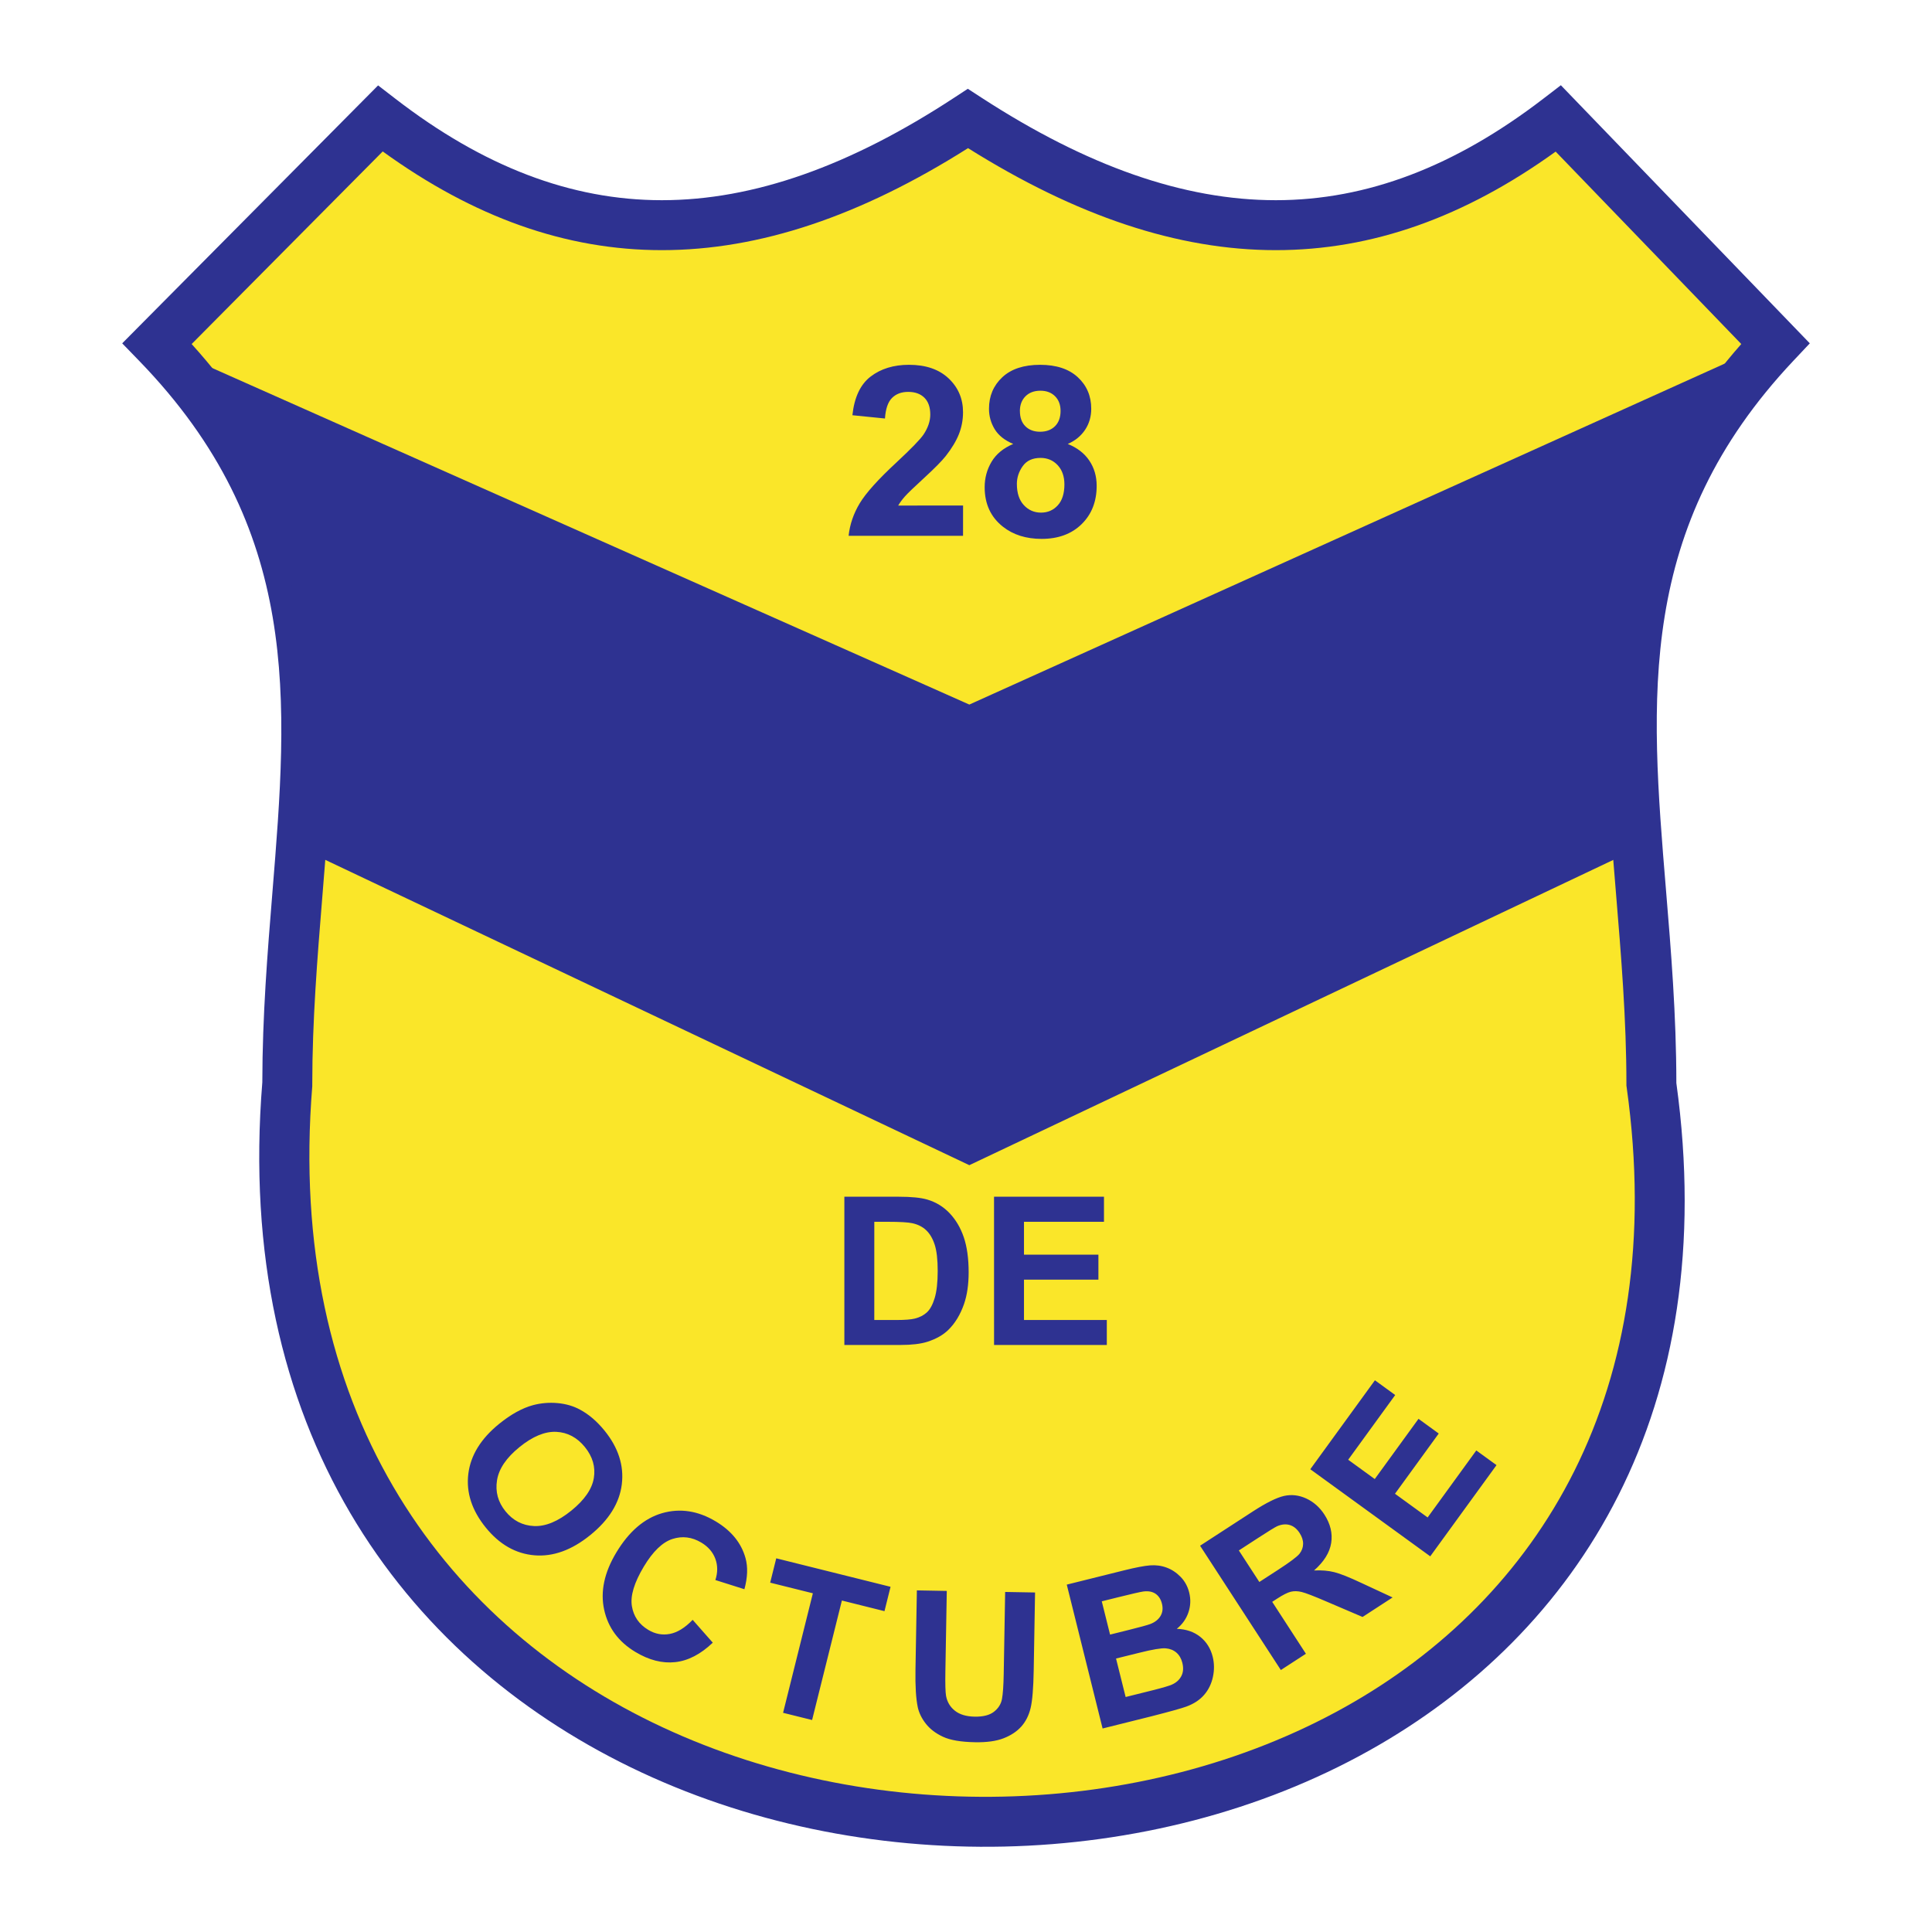 <?xml version="1.0" encoding="utf-8"?>
<!-- Generator: Adobe Illustrator 13.0.0, SVG Export Plug-In . SVG Version: 6.00 Build 14948)  -->
<!DOCTYPE svg PUBLIC "-//W3C//DTD SVG 1.0//EN" "http://www.w3.org/TR/2001/REC-SVG-20010904/DTD/svg10.dtd">
<svg version="1.0" id="Layer_1" xmlns="http://www.w3.org/2000/svg" xmlns:xlink="http://www.w3.org/1999/xlink" x="0px" y="0px"
	 width="192.756px" height="192.756px" viewBox="0 0 192.756 192.756" enable-background="new 0 0 192.756 192.756"
	 xml:space="preserve">
<g>
	<polygon fill-rule="evenodd" clip-rule="evenodd" fill="#FFFFFF" points="0,0 192.756,0 192.756,192.756 0,192.756 0,0 	"/>
	<path fill-rule="evenodd" clip-rule="evenodd" fill="#FAE629" d="M37.942,11.827l-22.27,22.447
		c22.27,22.978,12.991,45.957,12.991,73.902c-8.042,99.018,149.703,97.207,136.095,0c0-27.945-9.279-50.924,12.372-73.902
		l-21.651-22.447c-18.478,14.185-37.07,14.185-58.91,0C74.925,26.012,56.332,26.011,37.942,11.827L37.942,11.827z"/>
	<path fill="#2E3291" d="M38.185,15.109L19.121,34.325c16.076,17.796,14.646,35.382,13.04,55.114
		c-0.495,6.08-1.006,12.37-1.006,18.737v0.195c-2.609,32.127,12.82,53.213,33.946,63.482c10.715,5.209,22.906,7.666,34.98,7.396
		c12.057-0.27,23.961-3.258,34.119-8.941c19.301-10.797,32.345-31.445,28.097-61.791l-0.029-0.209v-0.133
		c0-6.461-0.528-12.846-1.038-19.014c-1.623-19.62-3.07-37.124,12.497-54.838l-18.518-19.198
		c-9.104,6.554-18.298,9.832-27.924,9.832c-9.768,0-19.882-3.393-30.705-10.178c-10.73,6.785-20.801,10.178-30.544,10.178
		C56.439,24.957,47.26,21.674,38.185,15.109L38.185,15.109z M13.911,32.522l22.27-22.447l1.542-1.554l1.738,1.34
		c8.741,6.742,17.487,10.113,26.575,10.113c9.154,0,18.765-3.41,29.171-10.23l1.352-0.886l1.364,0.886
		c10.499,6.82,20.163,10.23,29.362,10.23c9.122,0,17.896-3.374,26.687-10.123l1.755-1.347l1.544,1.601l21.651,22.447l1.643,1.703
		l-1.623,1.723c-15.715,16.678-14.311,33.663-12.729,52.775c0.508,6.133,1.032,12.478,1.038,19.304
		c4.487,32.607-9.694,54.879-30.636,66.592c-10.893,6.094-23.603,9.297-36.436,9.584c-12.817,0.285-25.793-2.34-37.238-7.902
		c-22.864-11.113-39.572-33.832-36.769-68.348h0c0.01-6.686,0.516-12.912,1.006-18.933c1.564-19.224,2.953-36.288-13.287-53.043
		l-1.698-1.752L13.911,32.522L13.911,32.522z"/>
	<path fill-rule="evenodd" clip-rule="evenodd" fill="#2E3291" d="M15.672,34.274l81.039,36.02l79.801-36.02
		c-12.681,14.672-16.028,31.686-12.991,50.304L96.71,116.25L29.9,84.578C32.395,64.212,29.005,47.879,15.672,34.274L15.672,34.274z"
		/>
	<path fill-rule="evenodd" clip-rule="evenodd" fill="#2E3291" d="M96.086,50.434l-0.003,3.026H84.665
		c0.123-1.142,0.496-2.228,1.113-3.251c0.617-1.024,1.841-2.384,3.665-4.075c1.468-1.367,2.369-2.295,2.699-2.782
		c0.447-0.673,0.672-1.339,0.672-1.993c0-0.725-0.194-1.287-0.583-1.675c-0.389-0.389-0.932-0.586-1.62-0.586
		c-0.678,0-1.221,0.207-1.623,0.614c-0.401,0.407-0.632,1.092-0.694,2.042l-3.249-0.327c0.191-1.792,0.802-3.082,1.82-3.859
		c1.018-0.78,2.295-1.172,3.825-1.172c1.678,0,2.998,0.454,3.955,1.357c0.956,0.904,1.437,2.03,1.437,3.375
		c0,0.765-0.139,1.493-0.41,2.184c-0.274,0.691-0.712,1.416-1.305,2.175c-0.395,0.5-1.107,1.225-2.134,2.166
		c-1.027,0.944-1.682,1.57-1.953,1.879c-0.272,0.308-0.497,0.613-0.667,0.907L96.086,50.434L96.086,50.434z M101.084,44.29
		c-0.842-0.352-1.456-0.842-1.839-1.462c-0.382-0.623-0.573-1.308-0.573-2.048c0-1.265,0.444-2.313,1.326-3.14
		c0.883-0.827,2.144-1.243,3.772-1.243c1.616,0,2.872,0.414,3.764,1.24c0.892,0.826,1.339,1.878,1.339,3.143
		c0,0.787-0.207,1.49-0.614,2.104c-0.41,0.614-0.986,1.086-1.728,1.41c0.941,0.376,1.66,0.932,2.147,1.656
		c0.49,0.725,0.737,1.567,0.737,2.518c0,1.567-0.5,2.844-1.499,3.825c-1,0.981-2.336,1.472-3.995,1.472
		c-1.546,0-2.835-0.407-3.858-1.215c-1.216-0.957-1.823-2.273-1.823-3.942c0-0.919,0.229-1.765,0.685-2.532
		c0.457-0.769,1.175-1.364,2.156-1.78L101.084,44.29L101.084,44.29z M101.757,41.011c0,0.647,0.182,1.157,0.546,1.518
		c0.367,0.364,0.857,0.546,1.468,0.546c0.617,0,1.114-0.185,1.484-0.549c0.37-0.367,0.558-0.879,0.558-1.527
		c0-0.61-0.185-1.101-0.549-1.465c-0.366-0.367-0.854-0.552-1.459-0.552c-0.623,0-1.123,0.185-1.493,0.556
		c-0.37,0.37-0.558,0.863-0.558,1.474H101.757L101.757,41.011z M101.454,48.291c0,0.895,0.229,1.598,0.688,2.098
		c0.46,0.502,1.037,0.755,1.722,0.755c0.673,0,1.23-0.244,1.669-0.725c0.441-0.481,0.663-1.181,0.663-2.091
		c0-0.795-0.226-1.438-0.672-1.918c-0.448-0.481-1.019-0.725-1.706-0.725c-0.796,0-1.392,0.274-1.78,0.82
		c-0.389,0.549-0.586,1.144-0.586,1.786H101.454L101.454,48.291z"/>
	<path fill-rule="evenodd" clip-rule="evenodd" fill="#2E3291" d="M84.242,119.396l5.458,0.002c1.229,0,2.172,0.094,2.816,0.283
		c0.864,0.254,1.61,0.711,2.228,1.361c0.617,0.652,1.09,1.451,1.412,2.396c0.322,0.945,0.486,2.109,0.486,3.496
		c0,1.219-0.153,2.268-0.454,3.148c-0.371,1.074-0.899,1.945-1.584,2.611c-0.518,0.506-1.218,0.9-2.099,1.182
		c-0.66,0.207-1.543,0.312-2.644,0.312h-5.619V119.396L84.242,119.396z M87.23,121.898l-0.002,9.799h2.231
		c0.832,0,1.437-0.049,1.807-0.141c0.483-0.119,0.885-0.326,1.202-0.613c0.32-0.291,0.583-0.768,0.784-1.43
		c0.201-0.662,0.303-1.566,0.303-2.711c0-1.141-0.102-2.018-0.303-2.631c-0.202-0.611-0.486-1.092-0.849-1.434
		c-0.362-0.344-0.824-0.576-1.382-0.697c-0.416-0.092-1.235-0.141-2.451-0.141L87.23,121.898L87.23,121.898z M99.177,134.189
		l-0.002-14.791h10.969v2.502h-7.981v3.277h7.426v2.496h-7.426v4.023h8.264v2.492H99.177L99.177,134.189z"/>
	<path fill-rule="evenodd" clip-rule="evenodd" fill="#2E3291" d="M49.806,142.053c1.169-0.945,2.295-1.568,3.374-1.861
		c0.795-0.211,1.614-0.279,2.442-0.205c0.83,0.074,1.579,0.291,2.238,0.648c0.882,0.471,1.705,1.174,2.462,2.109
		c1.37,1.693,1.942,3.475,1.716,5.34c-0.229,1.867-1.279,3.561-3.148,5.074c-1.854,1.502-3.716,2.174-5.579,2.014
		c-1.863-0.16-3.482-1.084-4.849-2.771c-1.384-1.709-1.964-3.49-1.739-5.342C46.948,145.203,47.976,143.535,49.806,142.053
		L49.806,142.053z M51.823,144.383c-1.302,1.053-2.049,2.152-2.235,3.299c-0.185,1.145,0.099,2.182,0.848,3.105
		s1.697,1.414,2.843,1.467c1.147,0.053,2.39-0.461,3.722-1.539c1.316-1.066,2.066-2.152,2.246-3.252
		c0.181-1.1-0.117-2.133-0.891-3.088c-0.774-0.957-1.729-1.465-2.856-1.52c-1.128-0.053-2.357,0.455-3.68,1.527H51.823
		L51.823,144.383z M69.108,161.611l2.006,2.279c-1.211,1.154-2.461,1.803-3.748,1.941c-1.287,0.141-2.614-0.197-3.974-1.016
		c-1.685-1.012-2.724-2.42-3.116-4.219c-0.392-1.801,0.011-3.701,1.208-5.693c1.268-2.111,2.799-3.424,4.588-3.938
		c1.792-0.51,3.577-0.234,5.351,0.832c1.551,0.934,2.537,2.148,2.955,3.646c0.249,0.889,0.213,1.928-0.108,3.113l-2.897-0.916
		c0.245-0.746,0.242-1.455-0.004-2.121c-0.246-0.664-0.711-1.203-1.39-1.611c-0.939-0.564-1.906-0.686-2.895-0.363
		c-0.99,0.322-1.942,1.24-2.849,2.75c-0.962,1.602-1.359,2.92-1.192,3.943c0.166,1.027,0.713,1.82,1.634,2.373
		c0.681,0.41,1.397,0.547,2.146,0.406c0.75-0.139,1.514-0.605,2.283-1.406L69.108,161.611L69.108,161.611z M78.128,170.887
		l2.972-11.924l-4.259-1.061l0.605-2.428l11.404,2.842l-0.605,2.43l-4.249-1.061l-2.973,11.922L78.128,170.887L78.128,170.887z
		 M91.477,158.672l2.984,0.055l-0.14,8.01c-0.022,1.27,0.001,2.098,0.069,2.475c0.116,0.605,0.413,1.1,0.888,1.473
		c0.474,0.375,1.131,0.57,1.963,0.586c0.846,0.014,1.487-0.148,1.923-0.488c0.436-0.338,0.706-0.76,0.801-1.262
		s0.155-1.34,0.176-2.51l0.143-8.182l2.984,0.053l-0.135,7.768c-0.031,1.775-0.134,3.029-0.308,3.756
		c-0.174,0.73-0.483,1.346-0.924,1.844c-0.443,0.496-1.033,0.889-1.763,1.174c-0.73,0.285-1.683,0.42-2.854,0.398
		c-1.412-0.025-2.48-0.207-3.202-0.545c-0.724-0.336-1.294-0.771-1.709-1.299c-0.415-0.529-0.685-1.084-0.809-1.654
		c-0.178-0.852-0.256-2.105-0.227-3.76L91.477,158.672L91.477,158.672z M106.432,158.098l5.736-1.428
		c1.137-0.283,1.994-0.447,2.575-0.492s1.131,0.029,1.646,0.221c0.515,0.189,0.984,0.498,1.4,0.924s0.704,0.949,0.858,1.568
		c0.168,0.674,0.14,1.336-0.08,1.984c-0.223,0.65-0.609,1.195-1.159,1.633c0.936,0.033,1.716,0.301,2.337,0.797
		c0.622,0.498,1.039,1.16,1.246,1.988c0.162,0.652,0.17,1.328,0.021,2.018c-0.149,0.689-0.442,1.289-0.875,1.787
		c-0.434,0.502-1.024,0.893-1.774,1.168c-0.47,0.172-1.628,0.496-3.47,0.967l-4.887,1.219L106.432,158.098L106.432,158.098z
		 M109.924,159.764l0.828,3.32l1.899-0.473c1.128-0.281,1.826-0.475,2.093-0.574c0.48-0.18,0.827-0.453,1.038-0.805
		c0.214-0.354,0.263-0.766,0.147-1.229c-0.11-0.443-0.323-0.773-0.634-0.99c-0.313-0.215-0.721-0.293-1.22-0.23
		c-0.294,0.041-1.124,0.229-2.486,0.568L109.924,159.764L109.924,159.764z M111.347,165.471l0.958,3.84l2.681-0.668
		c1.044-0.262,1.7-0.457,1.965-0.584c0.41-0.186,0.715-0.463,0.91-0.834c0.195-0.369,0.229-0.812,0.103-1.32
		c-0.107-0.43-0.303-0.771-0.586-1.018c-0.283-0.248-0.641-0.395-1.067-0.432c-0.43-0.037-1.305,0.107-2.622,0.436L111.347,165.471
		L111.347,165.471z M127.79,166.619l-8.058-12.402l5.273-3.424c1.323-0.859,2.362-1.375,3.104-1.543
		c0.743-0.166,1.484-0.08,2.213,0.254c0.73,0.336,1.337,0.869,1.812,1.602c0.604,0.932,0.83,1.881,0.679,2.84
		c-0.154,0.961-0.725,1.875-1.71,2.74c0.745-0.037,1.42,0.018,2.018,0.168c0.597,0.15,1.511,0.514,2.733,1.09l3.086,1.434
		l-2.997,1.947l-3.562-1.523c-1.268-0.547-2.105-0.869-2.504-0.967c-0.4-0.098-0.765-0.107-1.088-0.029
		c-0.326,0.08-0.777,0.307-1.354,0.682l-0.506,0.328l3.362,5.18L127.79,166.619L127.79,166.619z M125.644,157.834l1.854-1.201
		c1.2-0.779,1.918-1.32,2.151-1.611c0.233-0.297,0.356-0.625,0.362-0.982c0.008-0.355-0.11-0.725-0.352-1.096
		c-0.271-0.418-0.602-0.682-0.989-0.795c-0.39-0.111-0.811-0.07-1.259,0.127c-0.221,0.104-0.844,0.486-1.856,1.143l-1.955,1.27
		L125.644,157.834L125.644,157.834z M142.696,155.275l-11.968-8.689l6.448-8.875l2.024,1.471l-4.691,6.457l2.651,1.926l4.365-6.008
		l2.018,1.467l-4.365,6.008l3.257,2.365l4.856-6.686l2.016,1.465L142.696,155.275L142.696,155.275z"/>
</g>
</svg>

